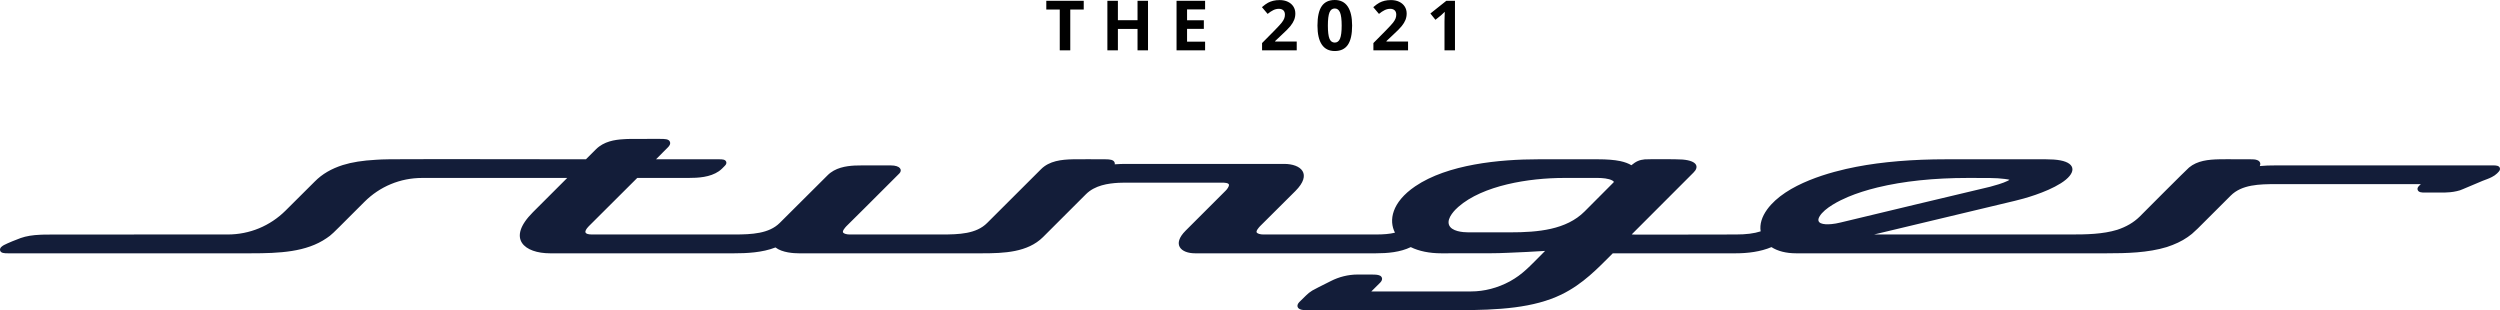 <?xml version="1.0" encoding="UTF-8"?>
<svg width="540px" height="67px" viewBox="0 0 540 67" version="1.1" xmlns="http://www.w3.org/2000/svg" xmlns:xlink="http://www.w3.org/1999/xlink">
    <title>img-branding</title>
    <g id="Developments-04" stroke="none" stroke-width="1" fill="none" fill-rule="evenodd">
        <g id="Stinger-1.2" transform="translate(-450, -668)">
            <g id="img-branding" transform="translate(450, 668)">
                <path d="M395.624,48.402 C393.821,48.582 392.098,48.295 393.035,46.726 C394.107,44.926 397.294,43.321 399.211,42.519 C401.078,41.735 403.213,41.056 405.551,40.485 C411.15,39.131 417.712,38.436 425.096,38.436 C428.844,38.436 431.22,38.399 432.985,38.648 C433.532,38.702 433.859,38.792 434.041,38.826 C433.942,38.899 433.818,39.006 433.636,39.077 C432.628,39.575 430.934,40.058 429.853,40.343 C425.254,41.412 402.151,46.958 397.552,48.063 C396.845,48.241 396.206,48.348 395.624,48.402 M348.422,39.504 L342.272,45.675 C338.324,49.632 332.236,50.185 326.229,50.185 L317.15,50.185 C316.044,50.185 313.463,50.007 312.97,48.527 C312.471,47.046 314.392,45.21 314.989,44.693 C320.282,40.04 330.229,38.436 337.835,38.436 L345.156,38.436 C346.058,38.436 347.476,38.541 348.262,38.987 C348.675,39.219 348.647,39.326 348.422,39.504 M539.95,36.224 C539.735,35.76 539.117,35.726 538.554,35.726 L491.639,35.726 C490.292,35.726 489.161,35.76 488.113,35.867 C488.365,35.35 488.193,34.816 487.563,34.584 C487.142,34.406 486.579,34.406 486.079,34.406 C480.706,34.406 480.071,34.37 479.373,34.406 C477.026,34.458 474.623,34.69 472.83,36.189 C472.491,36.438 462.427,46.512 462.124,46.832 C460.839,48.08 459.27,48.99 457.332,49.632 C454.217,50.595 450.611,50.649 447.215,50.649 L404.794,50.649 C414.659,48.295 412.256,48.866 435.227,43.375 C437.131,42.929 441.897,41.626 445.13,39.594 C448.491,37.474 448.521,35.297 445.019,34.638 C444.181,34.477 443.13,34.406 441.888,34.406 L420.399,34.406 C413.159,34.406 406.614,34.941 400.972,36.028 C395.517,37.08 385.76,39.665 381.697,45.246 C380.556,46.832 380.055,48.456 380.303,49.971 C378.886,50.434 377.163,50.649 374.948,50.649 C356.253,50.649 353.086,50.739 352.448,50.631 C360.583,42.5 358.314,44.765 365.795,37.275 C366.957,36.153 366.796,34.743 363.412,34.458 C362.188,34.353 355.985,34.37 355.261,34.423 C354.126,34.531 353.387,34.851 352.377,35.689 C351.771,35.314 350.969,35.011 349.979,34.797 C348.708,34.531 347.076,34.406 345.156,34.406 L332.316,34.406 C323.889,34.406 312.694,35.492 305.694,40.236 C300.579,43.714 299.955,47.636 301.313,50.256 C300.196,50.541 298.838,50.649 297.195,50.649 L272.877,50.649 C272.253,50.649 271.682,50.488 271.476,50.256 C271.19,49.917 271.921,49.134 272.144,48.885 C278.474,42.59 276.626,44.426 279.795,41.27 C283.512,37.561 281.011,35.404 277.369,35.404 L243.462,35.404 C242.487,35.404 241.612,35.421 240.781,35.492 C240.817,35.368 240.81,35.207 240.736,35.048 C240.499,34.512 239.763,34.406 238.739,34.406 C237.023,34.406 232.794,34.37 231.791,34.406 C229.257,34.458 226.667,34.743 224.864,36.545 C215.143,46.263 218.321,43.07 213.214,48.17 C210.865,50.524 207.17,50.649 203.403,50.649 L183.527,50.649 C182.904,50.649 182.323,50.488 182.129,50.256 C181.844,49.917 182.575,49.134 182.796,48.885 C187.574,44.141 184.679,47.046 194.268,37.455 C194.931,36.777 194.573,35.726 192.368,35.726 C185.974,35.726 185.591,35.707 184.585,35.76 C182.734,35.867 180.387,36.206 178.735,37.882 C173.325,43.268 173.592,42.982 168.405,48.17 C166.093,50.453 162.451,50.649 158.604,50.649 L127.892,50.649 C126.206,50.649 126.036,50.061 127.158,48.885 L137.643,38.436 C137.98,38.436 148.283,38.453 148.624,38.436 C150.846,38.436 153.373,38.292 155.272,36.99 C155.801,36.616 156.13,36.258 156.596,35.778 C156.968,35.421 156.918,35.082 156.854,34.923 C156.637,34.423 156.022,34.406 155.309,34.406 L141.697,34.406 C143.184,32.889 142.597,33.477 144.293,31.802 C144.436,31.641 144.927,31.162 144.701,30.626 C144.462,30.001 143.586,30.001 142.518,30.001 C136.321,30.001 135.776,29.984 134.641,30.072 C132.785,30.179 130.456,30.536 128.743,32.231 C127.439,33.514 127.892,33.068 126.562,34.406 C116.561,34.406 112.831,34.406 94.922,34.37 C83.103,34.37 82.905,34.406 81.199,34.512 C78.326,34.672 76.038,35.029 74.033,35.653 C71.586,36.438 69.594,37.58 67.979,39.219 C65.783,41.395 66.614,40.575 61.675,45.495 C58.338,48.812 53.901,50.649 49.194,50.649 C7.654,50.649 9.725,50.649 8.752,50.702 C7.048,50.773 5.69,50.988 4.468,51.415 C3.813,51.629 1.548,52.556 0.86,52.931 C0.528,53.127 -0.123,53.483 0.02,54.107 C0.183,54.678 0.914,54.714 1.709,54.714 L54.195,54.714 C60.329,54.714 66.167,54.464 70.557,51.434 C71.603,50.739 71.756,50.56 75.602,46.709 C76.44,45.87 77.471,44.855 78.709,43.607 C82.041,40.272 86.466,38.436 91.174,38.436 L122.519,38.436 L115.115,45.834 C109.298,51.646 113.383,54.714 118.787,54.714 L158.604,54.714 C161.247,54.714 164.645,54.571 167.504,53.448 C168.969,54.59 171.512,54.714 172.54,54.714 L212.161,54.714 C216.856,54.714 221.954,54.517 225.285,51.219 L234.586,41.929 C236.514,40.021 239.347,39.612 241.603,39.487 C243.069,39.433 242.504,39.453 264.022,39.453 C264.448,39.453 265.414,39.487 265.457,39.914 C265.492,40.291 265.03,40.914 264.744,41.18 C261.163,44.765 263.002,42.946 256.104,49.812 C253.084,52.824 255.086,54.714 258.128,54.714 L297.195,54.714 C299.751,54.714 302.42,54.483 304.725,53.376 C306.498,54.251 308.775,54.714 311.293,54.714 C322.687,54.714 322.647,54.732 325.692,54.607 C328.302,54.5 331.389,54.358 333.739,54.197 C330.156,57.798 328.925,59.207 326.158,60.759 C323.532,62.185 320.621,62.951 317.739,62.951 L296.206,62.951 C296.758,62.4 297.572,61.597 298.125,61.044 C298.733,60.42 298.599,59.832 298.1,59.546 C297.635,59.297 296.788,59.297 296.232,59.297 L293.286,59.297 C291.204,59.297 289.206,59.814 287.465,60.705 C285.082,61.9 284.074,62.4 283.456,62.756 C282.938,63.076 282.483,63.432 282.1,63.825 C281.35,64.558 281.645,64.288 280.644,65.252 C279.968,65.966 280.19,66.678 281.091,66.893 C281.527,67 282.09,67 282.537,67 L314.677,67 C323.872,67 331.317,66.5 337.281,63.612 C341.952,61.329 345.093,57.978 348.363,54.714 L374.948,54.714 C377.52,54.714 380.27,54.375 382.636,53.376 C383.99,54.251 385.822,54.714 387.945,54.714 L455.038,54.714 C459.27,54.714 463.984,54.607 468.037,53.359 C469.723,52.807 471.251,52.112 472.546,51.202 C473.947,50.221 473.829,50.256 481.82,42.268 C484.229,39.843 488.042,39.772 491.639,39.772 L522.906,39.772 L522.478,40.182 C522.156,40.504 522.149,40.807 522.201,40.967 C522.372,41.573 523.093,41.592 523.68,41.592 C526.309,41.592 527.298,41.609 528.002,41.592 C528.692,41.573 529.708,41.519 530.673,41.287 C531.139,41.18 531.585,41.056 531.975,40.86 C533.574,40.182 534.699,39.719 536.289,39.041 C536.966,38.773 537.565,38.595 538.244,38.238 C538.688,38.008 539.039,37.775 539.37,37.455 C539.474,37.329 539.593,37.223 539.697,37.116 C540.071,36.758 540.021,36.385 539.95,36.224" id="Fill-3" fill="#131D39"></path>
                <path d="M231.178,10.876 L231.178,2.058 L234.086,2.058 L234.086,0.168 L226,0.168 L226,2.058 L228.908,2.058 L228.908,10.876 L231.178,10.876 Z M241.466,10.876 L241.466,6.255 L245.707,6.255 L245.707,10.876 L247.97,10.876 L247.97,0.168 L245.707,0.168 L245.707,4.365 L241.466,4.365 L241.466,0.168 L239.195,0.168 L239.195,10.876 L241.466,10.876 Z M260.301,10.876 L260.301,9.001 L256.405,9.001 L256.405,6.24 L260.03,6.24 L260.03,4.38 L256.405,4.38 L256.405,2.029 L260.301,2.029 L260.301,0.168 L254.134,0.168 L254.134,10.876 L260.301,10.876 Z M280.093,10.876 L280.093,8.972 L275.427,8.972 L275.427,8.87 L276.804,7.573 C277.722,6.733 278.363,6.086 278.727,5.632 C279.091,5.178 279.359,4.735 279.532,4.303 C279.706,3.871 279.792,3.408 279.792,2.915 C279.792,2.349 279.651,1.846 279.368,1.406 C279.084,0.967 278.686,0.625 278.174,0.381 C277.661,0.137 277.07,0.015 276.401,0.015 C275.894,0.015 275.435,0.065 275.024,0.165 C274.614,0.265 274.236,0.408 273.889,0.593 C273.542,0.779 273.105,1.096 272.578,1.545 L272.578,1.545 L273.809,3.003 C274.233,2.651 274.641,2.38 275.032,2.19 C275.422,2 275.825,1.904 276.24,1.904 C276.636,1.904 276.952,2.009 277.189,2.219 C277.425,2.429 277.544,2.749 277.544,3.179 C277.544,3.467 277.49,3.745 277.383,4.014 C277.275,4.282 277.1,4.574 276.855,4.889 C276.611,5.204 276.091,5.769 275.295,6.584 L275.295,6.584 L272.607,9.302 L272.607,10.876 L280.093,10.876 Z M288.308,11.023 C289.582,11.023 290.526,10.574 291.139,9.675 C291.751,8.777 292.058,7.393 292.058,5.522 C292.058,3.716 291.742,2.344 291.109,1.406 C290.477,0.469 289.543,0 288.308,0 C287.038,0 286.098,0.448 285.488,1.344 C284.878,2.24 284.572,3.633 284.572,5.522 C284.572,7.334 284.886,8.704 285.514,9.631 C286.141,10.559 287.072,11.023 288.308,11.023 Z M288.308,9.199 C287.771,9.199 287.389,8.915 287.161,8.346 C286.934,7.777 286.821,6.836 286.821,5.522 C286.821,4.209 286.936,3.265 287.165,2.692 C287.395,2.118 287.775,1.831 288.308,1.831 C288.83,1.831 289.21,2.118 289.447,2.692 C289.683,3.265 289.802,4.209 289.802,5.522 C289.802,6.821 289.685,7.759 289.45,8.335 C289.216,8.911 288.835,9.199 288.308,9.199 Z M304.14,10.876 L304.14,8.972 L299.474,8.972 L299.474,8.87 L300.851,7.573 C301.769,6.733 302.41,6.086 302.774,5.632 C303.138,5.178 303.406,4.735 303.58,4.303 C303.753,3.871 303.84,3.408 303.84,2.915 C303.84,2.349 303.698,1.846 303.415,1.406 C303.132,0.967 302.734,0.625 302.221,0.381 C301.708,0.137 301.117,0.015 300.448,0.015 C299.941,0.015 299.482,0.065 299.071,0.165 C298.661,0.265 298.283,0.408 297.936,0.593 C297.59,0.779 297.153,1.096 296.625,1.545 L296.625,1.545 L297.856,3.003 C298.28,2.651 298.688,2.38 299.079,2.19 C299.469,2 299.872,1.904 300.287,1.904 C300.683,1.904 300.999,2.009 301.236,2.219 C301.473,2.429 301.591,2.749 301.591,3.179 C301.591,3.467 301.537,3.745 301.43,4.014 C301.322,4.282 301.147,4.574 300.903,4.889 C300.658,5.204 300.138,5.769 299.342,6.584 L299.342,6.584 L296.654,9.302 L296.654,10.876 L304.14,10.876 Z M314.274,10.876 L314.274,0.168 L312.413,0.168 L308.964,2.915 L310.055,4.277 L311.285,3.289 C311.432,3.171 311.693,2.925 312.069,2.549 L312.069,2.549 L312.033,3.662 L312.011,4.68 L312.011,10.876 L314.274,10.876 Z" id="THE2021" fill="#000000" fill-rule="nonzero"></path>
            </g>
        </g>
    </g>
</svg>